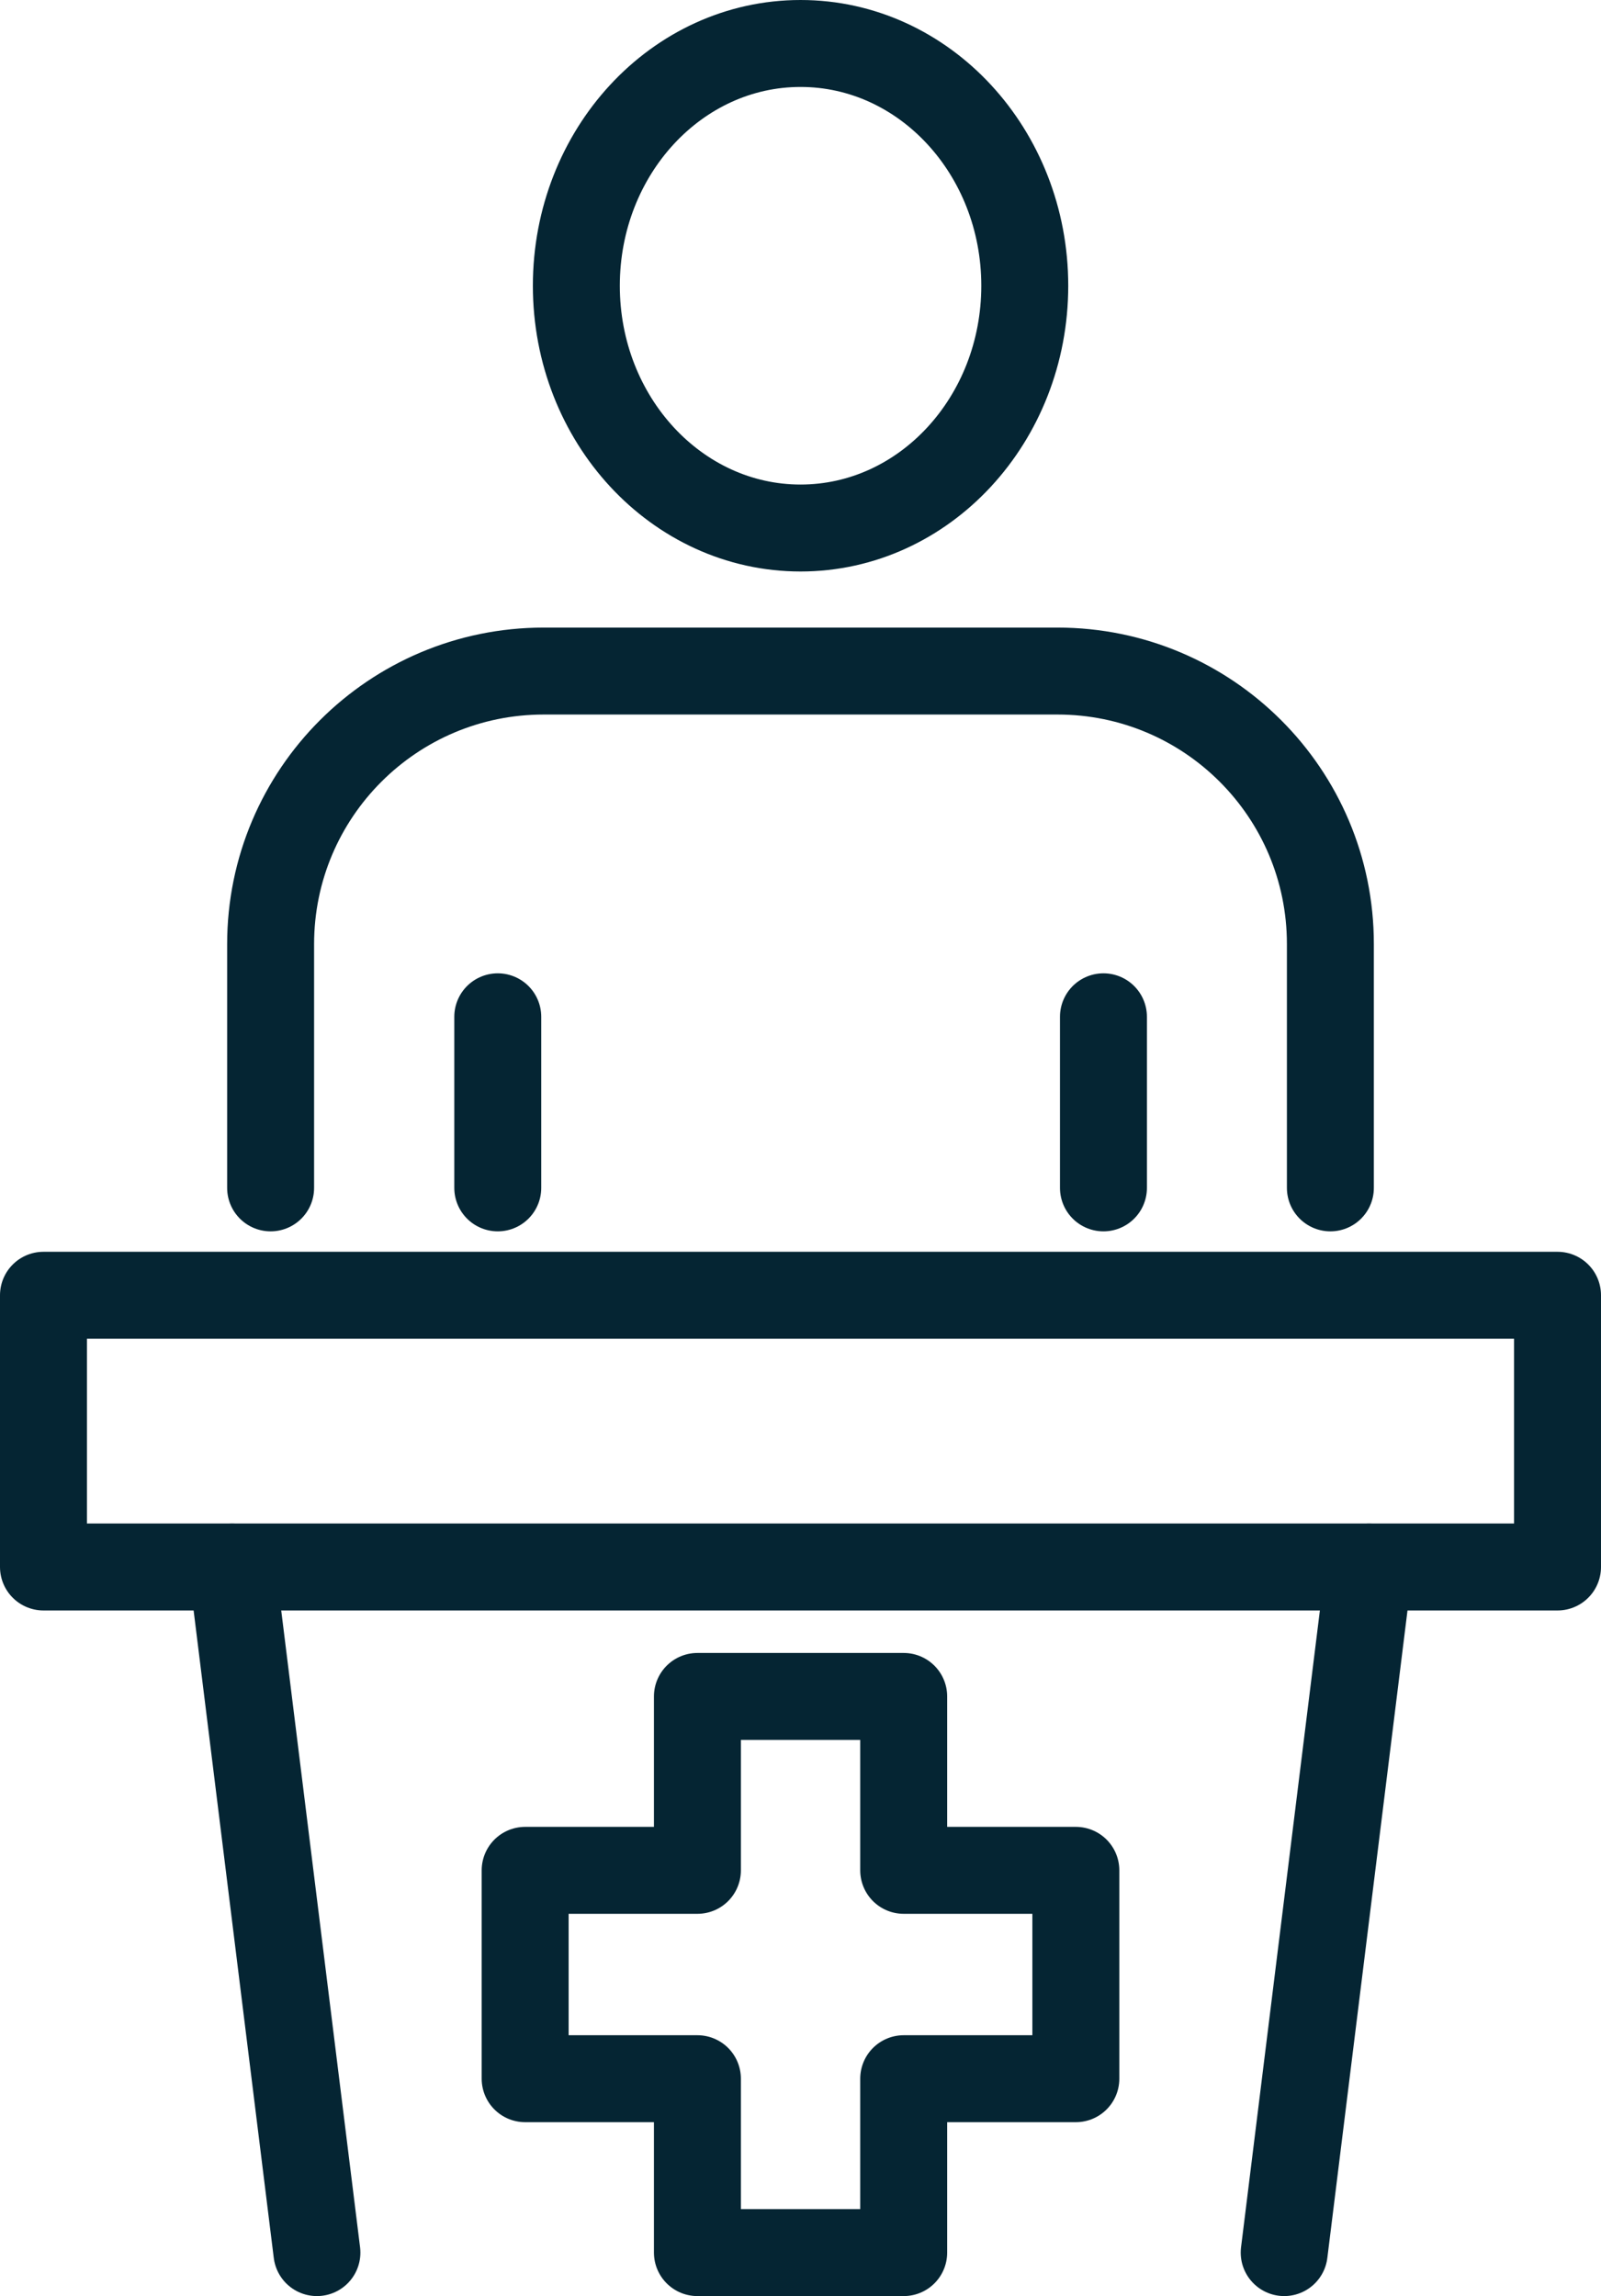 <?xml version="1.0" encoding="UTF-8"?>
<svg id="Layer_2" data-name="Layer 2" xmlns="http://www.w3.org/2000/svg" viewBox="0 0 147.31 211.25">
  <defs>
    <style>
      .cls-1 {
        fill: none;
        stroke: #052533;
        stroke-linecap: round;
        stroke-linejoin: round;
        stroke-width: 8px;
      }
    </style>
  </defs>
  <g id="Icons">
    <g>
      <g>
        <g>
          <path class="cls-1" d="M53.03,26.29c0,12.31,9.24,22.29,20.63,22.29s20.63-9.98,20.63-22.29-9.24-22.29-20.63-22.29-20.63,9.98-20.63,22.29Z"/>
          <path class="cls-1" d="M24.9,109.29v-22.42c0-13.88,11.25-25.13,25.13-25.13h47.27c13.87,0,25.11,11.24,25.11,25.11v22.44"/>
          <g>
            <line class="cls-1" x1="45.8" y1="109.29" x2="45.8" y2="93.55"/>
            <line class="cls-1" x1="101.53" y1="109.29" x2="101.53" y2="93.55"/>
          </g>
        </g>
        <g>
          <line class="cls-1" x1="29.16" y1="207.25" x2="21.35" y2="144.17"/>
          <line class="cls-1" x1="125.97" y1="144.17" x2="118.16" y2="207.25"/>
        </g>
        <rect class="cls-1" x="4" y="119.17" width="139.31" height="25"/>
      </g>
      <polygon class="cls-1" points="98.99 172.08 83.15 172.08 83.15 156.08 64.17 156.08 64.17 172.08 48.32 172.08 48.32 191.25 64.17 191.25 64.17 207.25 83.15 207.25 83.15 191.25 98.99 191.25 98.99 172.08"/>
    </g>
  </g>
</svg>